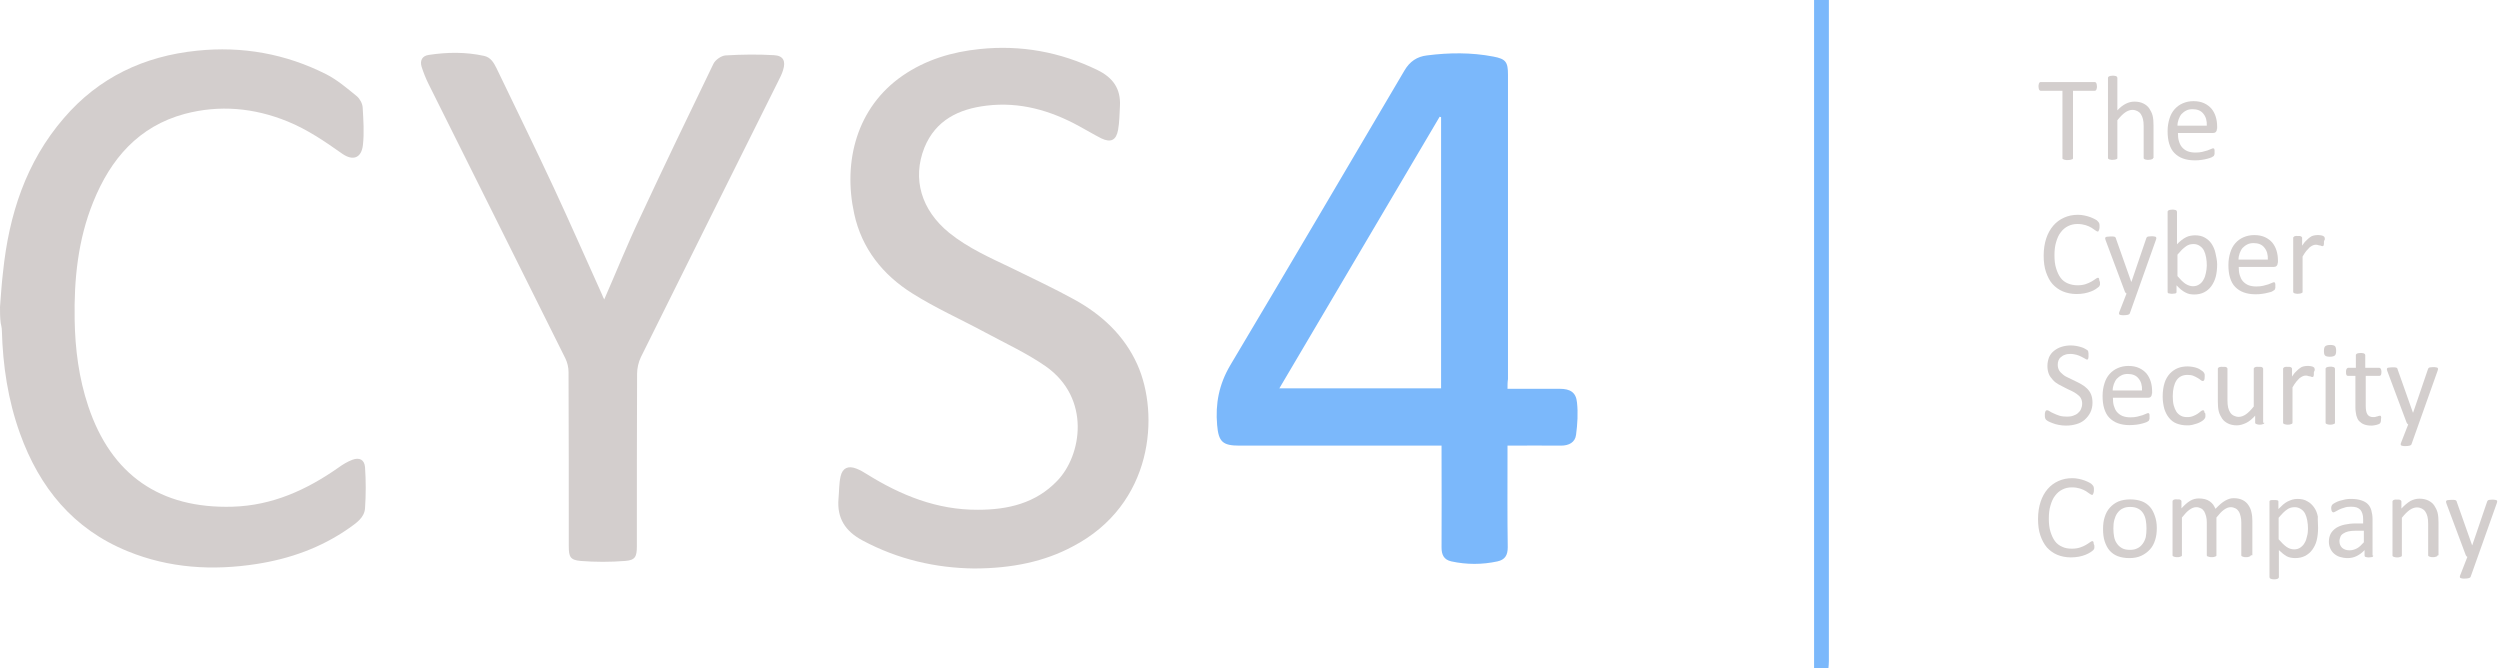 <svg width="187" height="50" viewBox="0 0 187 50" fill="none" xmlns="http://www.w3.org/2000/svg">
<g clip-path="url(#clip0_1_2167)">
<path d="M0 22.963C0.07 22.081 0.123 21.199 0.228 20.335C0.667 16.085 1.931 12.134 4.776 8.836C7.392 5.785 10.781 4.197 14.732 3.792C18.121 3.439 21.369 4.021 24.407 5.556C25.232 5.979 25.952 6.596 26.689 7.196C26.918 7.39 27.111 7.742 27.128 8.042C27.181 8.977 27.251 9.929 27.146 10.847C27.04 11.816 26.408 12.063 25.601 11.499C24.301 10.582 22.984 9.682 21.509 9.083C18.998 8.06 16.417 7.831 13.819 8.518C10.36 9.453 8.27 11.887 6.971 15.115C5.829 17.936 5.531 20.899 5.584 23.915C5.619 26.12 5.9 28.289 6.602 30.388C8.323 35.538 11.993 38.06 17.401 37.901C20.368 37.813 22.932 36.649 25.32 34.974C25.636 34.744 25.987 34.533 26.356 34.392C26.882 34.197 27.251 34.374 27.304 34.938C27.374 35.961 27.374 37.002 27.304 38.025C27.251 38.73 26.654 39.118 26.11 39.506C24.02 40.97 21.685 41.799 19.192 42.187C15.908 42.698 12.66 42.504 9.552 41.234C5.478 39.577 2.95 36.473 1.492 32.416C0.597 29.929 0.211 27.355 0.14 24.727C0.14 24.533 0.088 24.339 0.053 24.162C5.33755e-07 23.757 0 23.351 0 22.963Z" fill="#D3CECD"/>
<path d="M112.762 29.083C114.114 29.083 115.396 29.083 116.677 29.083C117.45 29.083 117.889 29.348 117.959 30.106C118.047 30.9 117.994 31.729 117.889 32.522C117.819 33.087 117.362 33.333 116.765 33.333C115.448 33.316 114.131 33.333 112.762 33.333C112.762 33.58 112.762 33.774 112.762 33.968C112.762 36.296 112.744 38.624 112.779 40.935C112.779 41.535 112.569 41.87 112.007 41.993C110.866 42.24 109.707 42.24 108.565 41.993C108.003 41.87 107.828 41.499 107.828 40.953C107.845 38.642 107.828 36.332 107.828 34.039C107.828 33.827 107.828 33.616 107.828 33.333C107.565 33.333 107.354 33.333 107.143 33.333C102.332 33.333 97.521 33.333 92.71 33.333C91.463 33.333 91.147 33.051 91.042 31.799C90.901 30.194 91.182 28.748 92.025 27.319C96.397 19.983 100.717 12.628 105.054 5.273C105.457 4.586 106.002 4.233 106.739 4.145C108.39 3.933 110.058 3.915 111.708 4.233C112.639 4.409 112.797 4.639 112.797 5.591C112.797 13.175 112.797 20.776 112.797 28.36C112.762 28.572 112.762 28.783 112.762 29.083ZM107.793 29.048C107.793 22.24 107.793 15.503 107.793 8.766C107.758 8.748 107.723 8.748 107.687 8.73C103.702 15.485 99.716 22.24 95.695 29.048C99.769 29.048 103.754 29.048 107.793 29.048Z" fill="#7BB8FB"/>
<path d="M72.851 42.522C70.007 42.487 67.18 41.852 64.511 40.423C63.229 39.736 62.597 38.766 62.72 37.302C62.772 36.737 62.755 36.173 62.878 35.626C63.018 35.009 63.44 34.815 64.037 35.044C64.317 35.15 64.598 35.309 64.844 35.468C67.39 37.055 70.094 38.148 73.15 38.131C75.379 38.131 77.469 37.654 79.084 35.961C80.91 34.074 81.63 29.788 78.206 27.39C76.802 26.42 75.239 25.697 73.729 24.885C71.903 23.898 69.989 23.051 68.233 21.94C66.038 20.564 64.458 18.589 63.896 15.996C63.036 12.081 64.089 8.025 67.513 5.661C69.251 4.462 71.218 3.88 73.29 3.668C76.363 3.351 79.295 3.88 82.087 5.238C83.246 5.803 83.843 6.631 83.772 7.937C83.737 8.536 83.737 9.136 83.632 9.718C83.492 10.494 83.088 10.688 82.385 10.353C81.823 10.071 81.279 9.736 80.717 9.436C78.558 8.254 76.275 7.601 73.799 7.901C71.727 8.148 69.989 8.977 69.146 11.041C68.216 13.386 68.918 15.714 70.99 17.407C72.43 18.572 74.098 19.295 75.748 20.088C77.293 20.847 78.838 21.57 80.349 22.399C82.403 23.527 84.089 25.079 85.072 27.266C86.74 30.988 86.283 37.743 80.226 40.882C78.154 41.993 75.713 42.522 72.851 42.522Z" fill="#D3CECD"/>
<path d="M45.196 22.399C46.109 20.317 46.934 18.254 47.883 16.261C49.673 12.416 51.517 8.589 53.361 4.78C53.501 4.48 53.958 4.162 54.274 4.145C55.468 4.074 56.679 4.057 57.891 4.127C58.593 4.162 58.786 4.568 58.576 5.238C58.488 5.538 58.347 5.803 58.207 6.085C54.783 12.963 51.342 19.841 47.935 26.72C47.76 27.09 47.654 27.549 47.654 27.954C47.637 32.258 47.637 36.561 47.637 40.864C47.637 41.64 47.514 41.905 46.759 41.958C45.653 42.046 44.529 42.046 43.423 41.958C42.65 41.887 42.545 41.64 42.545 40.864C42.545 36.526 42.545 32.187 42.527 27.831C42.527 27.478 42.439 27.108 42.281 26.79C38.892 19.965 35.468 13.139 32.062 6.296C31.851 5.873 31.676 5.432 31.535 4.991C31.395 4.515 31.588 4.18 32.062 4.109C33.449 3.898 34.836 3.88 36.206 4.18C36.698 4.286 36.926 4.674 37.137 5.097C38.576 8.095 40.034 11.058 41.438 14.074C42.667 16.72 43.844 19.4 45.038 22.046C45.073 22.152 45.126 22.258 45.196 22.399Z" fill="#D3CECD"/>
<path d="M135.693 50C135.693 33.351 135.693 16.684 135.693 0C136.08 0 136.413 0 136.8 0C136.8 0.229 136.8 0.423 136.8 0.617C136.8 16.896 136.8 33.175 136.8 49.453C136.8 49.63 136.782 49.806 136.765 50C136.413 50 136.045 50 135.693 50Z" fill="#7BB8FB"/>
<path d="M156.852 6.473C156.852 6.525 156.852 6.578 156.834 6.614C156.834 6.649 156.817 6.684 156.799 6.719C156.781 6.737 156.764 6.772 156.746 6.772C156.729 6.79 156.711 6.79 156.676 6.79H155.061V11.816C155.061 11.834 155.061 11.869 155.043 11.887C155.026 11.905 155.008 11.922 154.973 11.922C154.938 11.94 154.903 11.94 154.85 11.958C154.797 11.958 154.745 11.975 154.657 11.975C154.587 11.975 154.516 11.975 154.481 11.958C154.429 11.958 154.394 11.94 154.358 11.922C154.323 11.905 154.306 11.905 154.288 11.887C154.271 11.869 154.271 11.852 154.271 11.816V6.79H152.655C152.638 6.79 152.603 6.79 152.585 6.772C152.567 6.755 152.55 6.737 152.532 6.719C152.515 6.702 152.515 6.667 152.497 6.614C152.497 6.578 152.48 6.525 152.48 6.473C152.48 6.42 152.48 6.367 152.497 6.314C152.497 6.279 152.515 6.243 152.532 6.208C152.55 6.173 152.567 6.155 152.585 6.155C152.603 6.137 152.62 6.137 152.655 6.137H156.676C156.694 6.137 156.729 6.137 156.746 6.155C156.764 6.173 156.781 6.19 156.799 6.208C156.817 6.226 156.817 6.279 156.834 6.314C156.834 6.367 156.852 6.42 156.852 6.473Z" fill="#D3CECD"/>
<path d="M161.048 11.817C161.048 11.834 161.048 11.87 161.031 11.87C161.013 11.887 160.996 11.905 160.978 11.905C160.96 11.905 160.908 11.922 160.873 11.94C160.82 11.94 160.767 11.958 160.697 11.958C160.627 11.958 160.557 11.958 160.521 11.94C160.469 11.94 160.434 11.922 160.416 11.905C160.399 11.887 160.363 11.887 160.363 11.87C160.346 11.852 160.346 11.834 160.346 11.817V9.453C160.346 9.224 160.328 9.03 160.293 8.907C160.258 8.765 160.205 8.642 160.135 8.536C160.065 8.43 159.977 8.36 159.872 8.307C159.766 8.254 159.643 8.219 159.503 8.219C159.327 8.219 159.134 8.289 158.959 8.413C158.783 8.536 158.59 8.73 158.379 8.995V11.817C158.379 11.834 158.379 11.87 158.362 11.87C158.344 11.887 158.327 11.905 158.309 11.905C158.291 11.905 158.239 11.922 158.204 11.94C158.151 11.94 158.098 11.958 158.028 11.958C157.958 11.958 157.905 11.958 157.852 11.94C157.8 11.94 157.765 11.922 157.747 11.905C157.73 11.887 157.694 11.887 157.694 11.87C157.677 11.852 157.677 11.834 157.677 11.817V5.838C157.677 5.82 157.677 5.785 157.694 5.767C157.712 5.75 157.73 5.732 157.747 5.714C157.782 5.697 157.817 5.697 157.852 5.679C157.905 5.679 157.958 5.661 158.028 5.661C158.098 5.661 158.169 5.661 158.204 5.679C158.256 5.679 158.291 5.697 158.309 5.714C158.344 5.732 158.362 5.75 158.362 5.767C158.362 5.785 158.379 5.802 158.379 5.838V8.254C158.59 8.025 158.801 7.866 159.011 7.76C159.222 7.654 159.433 7.601 159.661 7.601C159.924 7.601 160.153 7.654 160.328 7.743C160.504 7.831 160.662 7.954 160.767 8.113C160.873 8.272 160.96 8.448 161.013 8.642C161.066 8.854 161.083 9.101 161.083 9.383V11.817H161.048Z" fill="#D3CECD"/>
<path d="M165.824 9.63C165.824 9.753 165.789 9.824 165.736 9.877C165.684 9.929 165.614 9.947 165.543 9.947H162.91C162.91 10.176 162.927 10.37 162.98 10.547C163.032 10.723 163.103 10.882 163.208 11.005C163.313 11.129 163.454 11.235 163.612 11.305C163.787 11.376 163.981 11.411 164.226 11.411C164.42 11.411 164.595 11.393 164.736 11.358C164.876 11.323 165.017 11.287 165.122 11.252C165.227 11.217 165.315 11.182 165.385 11.146C165.456 11.111 165.508 11.094 165.543 11.094C165.561 11.094 165.578 11.094 165.596 11.111C165.614 11.129 165.631 11.129 165.631 11.164C165.649 11.182 165.649 11.217 165.649 11.252C165.649 11.287 165.649 11.34 165.649 11.393C165.649 11.429 165.649 11.464 165.649 11.499C165.649 11.534 165.649 11.552 165.631 11.57C165.614 11.587 165.614 11.605 165.614 11.623C165.614 11.64 165.596 11.658 165.578 11.675C165.561 11.693 165.508 11.711 165.438 11.764C165.35 11.799 165.262 11.834 165.122 11.87C164.981 11.905 164.841 11.94 164.683 11.958C164.507 11.993 164.332 11.993 164.139 11.993C163.805 11.993 163.524 11.94 163.278 11.852C163.032 11.764 162.822 11.623 162.646 11.446C162.471 11.27 162.348 11.041 162.26 10.758C162.172 10.476 162.137 10.159 162.137 9.806C162.137 9.453 162.19 9.153 162.277 8.871C162.365 8.589 162.488 8.36 162.664 8.166C162.839 7.972 163.032 7.831 163.278 7.725C163.524 7.619 163.787 7.566 164.068 7.566C164.384 7.566 164.648 7.619 164.876 7.725C165.104 7.831 165.28 7.972 165.42 8.131C165.561 8.307 165.666 8.501 165.736 8.73C165.807 8.959 165.842 9.206 165.842 9.471V9.63H165.824ZM165.069 9.418C165.087 9.03 164.999 8.73 164.806 8.501C164.63 8.272 164.349 8.166 163.998 8.166C163.823 8.166 163.647 8.201 163.524 8.272C163.384 8.342 163.278 8.43 163.173 8.536C163.085 8.642 163.015 8.783 162.962 8.924C162.91 9.083 162.874 9.224 162.874 9.4H165.069V9.418Z" fill="#D3CECD"/>
<path d="M157.08 21.129C157.08 21.181 157.08 21.217 157.08 21.252C157.08 21.287 157.08 21.323 157.063 21.34C157.045 21.358 157.045 21.393 157.027 21.411C157.01 21.428 156.992 21.464 156.957 21.481C156.922 21.499 156.869 21.552 156.764 21.622C156.659 21.693 156.553 21.746 156.413 21.799C156.272 21.852 156.114 21.905 155.921 21.94C155.728 21.975 155.535 21.993 155.324 21.993C154.955 21.993 154.604 21.922 154.306 21.799C154.007 21.675 153.744 21.481 153.533 21.252C153.323 21.023 153.164 20.705 153.042 20.353C152.919 20 152.866 19.577 152.866 19.118C152.866 18.642 152.936 18.201 153.059 17.831C153.182 17.46 153.358 17.143 153.586 16.878C153.814 16.614 154.078 16.42 154.394 16.279C154.71 16.137 155.043 16.067 155.43 16.067C155.588 16.067 155.763 16.084 155.921 16.12C156.079 16.155 156.22 16.19 156.36 16.243C156.501 16.296 156.606 16.349 156.711 16.402C156.817 16.455 156.887 16.508 156.922 16.561C156.957 16.614 156.992 16.631 156.992 16.649C157.01 16.666 157.01 16.702 157.027 16.72C157.027 16.755 157.045 16.79 157.045 16.825C157.045 16.86 157.045 16.913 157.045 16.966C157.045 17.019 157.045 17.072 157.027 17.125C157.027 17.16 157.01 17.196 156.992 17.231C156.975 17.266 156.975 17.284 156.957 17.302C156.94 17.319 156.922 17.319 156.904 17.319C156.869 17.319 156.799 17.284 156.729 17.231C156.659 17.178 156.553 17.108 156.448 17.037C156.325 16.966 156.185 16.896 156.009 16.843C155.833 16.79 155.64 16.755 155.394 16.755C155.131 16.755 154.903 16.808 154.692 16.913C154.481 17.019 154.306 17.16 154.148 17.372C153.99 17.566 153.884 17.813 153.797 18.113C153.709 18.395 153.674 18.73 153.674 19.1C153.674 19.471 153.709 19.788 153.797 20.07C153.884 20.353 153.99 20.582 154.13 20.776C154.271 20.97 154.464 21.111 154.675 21.199C154.885 21.287 155.131 21.34 155.412 21.34C155.64 21.34 155.851 21.305 156.009 21.252C156.167 21.199 156.325 21.129 156.448 21.058C156.571 20.988 156.676 20.917 156.746 20.864C156.817 20.811 156.887 20.776 156.922 20.776C156.94 20.776 156.957 20.776 156.975 20.794C156.992 20.811 157.01 20.811 157.01 20.846C157.01 20.882 157.027 20.899 157.027 20.952C157.027 21.005 157.08 21.058 157.08 21.129Z" fill="#D3CECD"/>
<path d="M159.837 21.958L159.31 23.439C159.292 23.492 159.24 23.527 159.17 23.545C159.099 23.562 158.994 23.58 158.836 23.58C158.766 23.58 158.695 23.58 158.643 23.562C158.59 23.562 158.555 23.545 158.537 23.527C158.52 23.51 158.502 23.492 158.502 23.457C158.502 23.421 158.502 23.386 158.52 23.351L159.064 21.958C159.029 21.94 159.011 21.922 158.994 21.905C158.976 21.887 158.959 21.852 158.941 21.817L157.501 17.972C157.484 17.901 157.466 17.866 157.466 17.831C157.466 17.795 157.484 17.76 157.501 17.742C157.519 17.725 157.572 17.707 157.624 17.707C157.677 17.707 157.747 17.689 157.835 17.689C157.923 17.689 157.993 17.689 158.046 17.689C158.098 17.689 158.134 17.707 158.169 17.707C158.204 17.725 158.221 17.742 158.239 17.76C158.256 17.778 158.274 17.813 158.274 17.848L159.415 21.076H159.433L160.539 17.831C160.557 17.778 160.574 17.742 160.609 17.725C160.627 17.707 160.68 17.689 160.715 17.689C160.767 17.689 160.838 17.672 160.925 17.672C161.013 17.672 161.083 17.672 161.136 17.689C161.189 17.689 161.224 17.707 161.259 17.725C161.277 17.742 161.294 17.778 161.294 17.813C161.294 17.848 161.277 17.901 161.259 17.954L159.837 21.958Z" fill="#D3CECD"/>
<path d="M165.842 19.771C165.842 20.123 165.807 20.441 165.736 20.705C165.666 20.97 165.543 21.217 165.403 21.411C165.262 21.605 165.069 21.764 164.859 21.869C164.648 21.975 164.402 22.028 164.121 22.028C163.998 22.028 163.875 22.011 163.77 21.993C163.665 21.975 163.559 21.922 163.454 21.869C163.349 21.817 163.243 21.746 163.138 21.658C163.032 21.57 162.927 21.464 162.804 21.34V21.834C162.804 21.852 162.804 21.887 162.787 21.905C162.769 21.922 162.752 21.94 162.734 21.94C162.699 21.958 162.681 21.958 162.629 21.958C162.593 21.958 162.541 21.975 162.471 21.975C162.418 21.975 162.365 21.975 162.313 21.958C162.277 21.958 162.242 21.94 162.207 21.94C162.172 21.922 162.155 21.922 162.155 21.905C162.155 21.887 162.137 21.869 162.137 21.834V15.855C162.137 15.838 162.137 15.802 162.155 15.785C162.172 15.767 162.19 15.749 162.207 15.732C162.242 15.714 162.277 15.714 162.313 15.697C162.365 15.697 162.418 15.679 162.488 15.679C162.558 15.679 162.629 15.679 162.664 15.697C162.716 15.697 162.752 15.714 162.769 15.732C162.804 15.749 162.822 15.767 162.822 15.785C162.822 15.802 162.839 15.82 162.839 15.855V18.271C162.962 18.148 163.068 18.042 163.19 17.954C163.296 17.866 163.419 17.795 163.524 17.742C163.629 17.689 163.735 17.654 163.84 17.637C163.945 17.619 164.068 17.601 164.174 17.601C164.472 17.601 164.718 17.654 164.929 17.778C165.139 17.901 165.298 18.042 165.438 18.254C165.561 18.448 165.666 18.677 165.719 18.942C165.772 19.206 165.842 19.471 165.842 19.771ZM165.069 19.859C165.069 19.647 165.052 19.453 165.017 19.259C164.981 19.065 164.929 18.889 164.859 18.748C164.788 18.607 164.683 18.483 164.542 18.395C164.42 18.307 164.262 18.254 164.068 18.254C163.981 18.254 163.875 18.271 163.787 18.289C163.7 18.325 163.594 18.36 163.507 18.43C163.419 18.501 163.313 18.571 163.208 18.677C163.103 18.783 162.997 18.907 162.874 19.048V20.652C163.085 20.899 163.278 21.093 163.454 21.217C163.647 21.34 163.84 21.411 164.033 21.411C164.226 21.411 164.384 21.358 164.507 21.27C164.648 21.182 164.753 21.058 164.823 20.917C164.911 20.776 164.964 20.6 164.999 20.423C165.034 20.247 165.069 20.053 165.069 19.859Z" fill="#D3CECD"/>
<path d="M170.372 19.647C170.372 19.771 170.337 19.841 170.284 19.894C170.232 19.947 170.161 19.965 170.091 19.965H167.457C167.457 20.194 167.475 20.388 167.527 20.564C167.58 20.741 167.65 20.899 167.756 21.023C167.861 21.146 168.002 21.252 168.16 21.323C168.335 21.393 168.528 21.428 168.774 21.428C168.967 21.428 169.143 21.411 169.283 21.376C169.424 21.34 169.564 21.305 169.67 21.27C169.775 21.235 169.863 21.199 169.933 21.164C170.003 21.129 170.056 21.111 170.091 21.111C170.109 21.111 170.126 21.111 170.144 21.129C170.161 21.146 170.179 21.146 170.179 21.182C170.179 21.217 170.196 21.235 170.196 21.27C170.196 21.305 170.196 21.358 170.196 21.411C170.196 21.446 170.196 21.481 170.196 21.517C170.196 21.552 170.196 21.57 170.179 21.587C170.161 21.605 170.161 21.622 170.161 21.64C170.161 21.658 170.144 21.675 170.126 21.693C170.109 21.711 170.056 21.728 169.986 21.781C169.915 21.834 169.81 21.852 169.67 21.887C169.529 21.922 169.389 21.958 169.231 21.975C169.055 22.011 168.879 22.011 168.686 22.011C168.353 22.011 168.072 21.958 167.826 21.869C167.58 21.781 167.369 21.64 167.194 21.464C167.018 21.287 166.895 21.058 166.808 20.776C166.72 20.494 166.685 20.176 166.685 19.824C166.685 19.471 166.737 19.171 166.825 18.889C166.913 18.607 167.036 18.377 167.211 18.183C167.387 17.989 167.58 17.848 167.826 17.742C168.072 17.637 168.335 17.584 168.616 17.584C168.932 17.584 169.196 17.637 169.424 17.742C169.652 17.848 169.828 17.989 169.968 18.148C170.109 18.325 170.214 18.518 170.284 18.748C170.354 18.977 170.39 19.224 170.39 19.488V19.647H170.372ZM169.635 19.436C169.652 19.048 169.564 18.748 169.371 18.518C169.196 18.289 168.915 18.183 168.563 18.183C168.388 18.183 168.212 18.219 168.089 18.289C167.949 18.36 167.844 18.448 167.738 18.554C167.65 18.66 167.58 18.801 167.527 18.942C167.475 19.101 167.44 19.242 167.44 19.418H169.635V19.436Z" fill="#D3CECD"/>
<path d="M173.831 18.078C173.831 18.148 173.831 18.201 173.831 18.236C173.831 18.272 173.813 18.325 173.813 18.342C173.796 18.36 173.796 18.395 173.778 18.395C173.761 18.395 173.743 18.413 173.726 18.413C173.708 18.413 173.673 18.413 173.638 18.395C173.603 18.377 173.568 18.36 173.515 18.36C173.462 18.36 173.427 18.342 173.375 18.325C173.322 18.307 173.269 18.307 173.199 18.307C173.129 18.307 173.058 18.325 172.988 18.36C172.918 18.395 172.848 18.43 172.76 18.501C172.69 18.571 172.602 18.66 172.514 18.765C172.426 18.871 172.339 19.012 172.233 19.189V21.834C172.233 21.852 172.233 21.887 172.216 21.887C172.198 21.887 172.181 21.922 172.163 21.922C172.145 21.922 172.093 21.94 172.058 21.958C172.005 21.958 171.952 21.975 171.882 21.975C171.812 21.975 171.759 21.975 171.706 21.958C171.654 21.958 171.619 21.94 171.601 21.922C171.584 21.905 171.548 21.905 171.548 21.887C171.548 21.869 171.531 21.852 171.531 21.834V17.795C171.531 17.778 171.531 17.76 171.548 17.742C171.566 17.725 171.584 17.707 171.601 17.69C171.619 17.672 171.654 17.672 171.706 17.654C171.759 17.637 171.794 17.654 171.865 17.654C171.935 17.654 171.987 17.654 172.023 17.654C172.058 17.654 172.093 17.672 172.128 17.69C172.163 17.707 172.163 17.725 172.181 17.742C172.198 17.76 172.198 17.778 172.198 17.795V18.377C172.303 18.219 172.409 18.078 172.514 17.989C172.602 17.884 172.707 17.813 172.795 17.742C172.883 17.672 172.971 17.637 173.058 17.619C173.146 17.601 173.234 17.584 173.322 17.584C173.357 17.584 173.41 17.584 173.445 17.584C173.48 17.584 173.55 17.601 173.603 17.601C173.655 17.619 173.708 17.619 173.743 17.637C173.778 17.654 173.813 17.672 173.831 17.69C173.849 17.707 173.866 17.725 173.866 17.725C173.866 17.725 173.884 17.76 173.884 17.778C173.884 17.795 173.884 17.831 173.901 17.866C173.919 17.901 173.831 18.007 173.831 18.078Z" fill="#D3CECD"/>
<path d="M156.518 30.123C156.518 30.388 156.465 30.635 156.36 30.846C156.255 31.058 156.114 31.235 155.939 31.393C155.763 31.552 155.552 31.658 155.307 31.728C155.061 31.799 154.815 31.834 154.534 31.834C154.341 31.834 154.165 31.817 153.99 31.781C153.814 31.746 153.674 31.711 153.551 31.658C153.428 31.605 153.305 31.57 153.217 31.517C153.129 31.464 153.077 31.428 153.042 31.393C153.006 31.358 152.989 31.305 152.971 31.252C152.954 31.199 152.954 31.129 152.954 31.023C152.954 30.952 152.954 30.899 152.971 30.864C152.971 30.829 152.989 30.794 153.006 30.758C153.024 30.723 153.042 30.705 153.059 30.705C153.077 30.688 153.094 30.688 153.129 30.688C153.164 30.688 153.235 30.705 153.305 30.758C153.375 30.811 153.48 30.864 153.603 30.917C153.726 30.97 153.867 31.041 154.042 31.093C154.218 31.146 154.411 31.164 154.622 31.164C154.78 31.164 154.938 31.146 155.078 31.093C155.219 31.041 155.342 30.988 155.43 30.899C155.535 30.811 155.605 30.723 155.658 30.6C155.71 30.476 155.746 30.353 155.746 30.194C155.746 30.035 155.71 29.894 155.64 29.771C155.57 29.647 155.465 29.559 155.342 29.471C155.219 29.383 155.078 29.294 154.92 29.224C154.762 29.153 154.604 29.083 154.446 28.995C154.288 28.906 154.13 28.836 153.972 28.748C153.814 28.66 153.674 28.554 153.551 28.413C153.428 28.271 153.322 28.148 153.252 27.972C153.182 27.795 153.147 27.601 153.147 27.372C153.147 27.125 153.2 26.913 153.27 26.72C153.358 26.526 153.481 26.367 153.639 26.243C153.797 26.12 153.972 26.014 154.2 25.944C154.429 25.873 154.657 25.838 154.903 25.838C155.026 25.838 155.166 25.855 155.289 25.873C155.412 25.891 155.535 25.926 155.658 25.961C155.781 25.996 155.868 26.032 155.956 26.085C156.044 26.137 156.097 26.173 156.132 26.19C156.167 26.226 156.185 26.243 156.185 26.261C156.202 26.279 156.202 26.296 156.202 26.331C156.202 26.349 156.22 26.384 156.22 26.42C156.22 26.455 156.22 26.508 156.22 26.561C156.22 26.614 156.22 26.667 156.22 26.702C156.22 26.737 156.202 26.772 156.202 26.808C156.185 26.843 156.185 26.861 156.167 26.878C156.149 26.896 156.132 26.896 156.114 26.896C156.079 26.896 156.027 26.878 155.956 26.825C155.886 26.79 155.798 26.737 155.693 26.684C155.588 26.631 155.465 26.578 155.342 26.543C155.201 26.508 155.043 26.473 154.868 26.473C154.71 26.473 154.569 26.49 154.446 26.543C154.323 26.578 154.236 26.649 154.148 26.72C154.06 26.79 154.007 26.878 153.972 26.966C153.937 27.055 153.919 27.178 153.919 27.284C153.919 27.443 153.955 27.584 154.025 27.707C154.095 27.831 154.2 27.919 154.323 28.025C154.446 28.13 154.587 28.201 154.745 28.271C154.903 28.342 155.061 28.43 155.219 28.501C155.377 28.571 155.535 28.66 155.693 28.748C155.851 28.836 155.991 28.942 156.114 29.065C156.237 29.189 156.343 29.33 156.413 29.506C156.483 29.682 156.518 29.894 156.518 30.123Z" fill="#D3CECD"/>
<path d="M160.96 29.436C160.96 29.559 160.925 29.63 160.873 29.683C160.82 29.735 160.75 29.753 160.68 29.753H158.046C158.046 29.982 158.063 30.176 158.116 30.353C158.169 30.529 158.239 30.688 158.344 30.811C158.45 30.935 158.59 31.041 158.748 31.111C158.924 31.182 159.117 31.217 159.363 31.217C159.556 31.217 159.731 31.199 159.872 31.164C160.012 31.129 160.153 31.093 160.258 31.058C160.364 31.023 160.451 30.988 160.522 30.952C160.592 30.917 160.644 30.899 160.68 30.899C160.697 30.899 160.715 30.899 160.732 30.917C160.75 30.935 160.767 30.935 160.767 30.97C160.785 30.988 160.785 31.023 160.785 31.058C160.785 31.093 160.785 31.146 160.785 31.199C160.785 31.235 160.785 31.27 160.785 31.305C160.785 31.34 160.785 31.358 160.767 31.376C160.75 31.393 160.75 31.411 160.75 31.428C160.75 31.446 160.732 31.464 160.715 31.481C160.697 31.499 160.644 31.517 160.574 31.57C160.486 31.605 160.399 31.64 160.258 31.675C160.118 31.711 159.977 31.746 159.819 31.764C159.661 31.781 159.468 31.799 159.275 31.799C158.941 31.799 158.66 31.746 158.415 31.658C158.169 31.57 157.958 31.428 157.782 31.252C157.607 31.076 157.484 30.846 157.396 30.564C157.308 30.282 157.273 29.965 157.273 29.612C157.273 29.259 157.326 28.959 157.414 28.677C157.501 28.395 157.624 28.166 157.8 27.972C157.976 27.778 158.169 27.637 158.415 27.531C158.66 27.425 158.924 27.372 159.205 27.372C159.521 27.372 159.784 27.425 160.012 27.531C160.241 27.637 160.416 27.778 160.557 27.936C160.697 28.113 160.802 28.307 160.873 28.536C160.943 28.765 160.978 29.012 160.978 29.277V29.436H160.96ZM160.223 29.224C160.241 28.836 160.153 28.536 159.96 28.307C159.784 28.078 159.503 27.972 159.152 27.972C158.976 27.972 158.801 28.007 158.678 28.078C158.537 28.148 158.432 28.236 158.327 28.342C158.239 28.448 158.169 28.589 158.116 28.73C158.063 28.889 158.028 29.03 158.028 29.206H160.223V29.224Z" fill="#D3CECD"/>
<path d="M164.964 31.023C164.964 31.076 164.964 31.111 164.964 31.146C164.964 31.182 164.964 31.217 164.946 31.235C164.946 31.252 164.929 31.288 164.911 31.305C164.894 31.323 164.876 31.358 164.841 31.393C164.806 31.429 164.736 31.482 164.648 31.535C164.56 31.587 164.455 31.64 164.349 31.675C164.244 31.711 164.121 31.746 163.981 31.781C163.84 31.817 163.717 31.817 163.577 31.817C163.296 31.817 163.032 31.764 162.804 31.675C162.576 31.587 162.4 31.446 162.242 31.252C162.084 31.058 161.979 30.847 161.891 30.582C161.821 30.317 161.768 30 161.768 29.665C161.768 29.259 161.821 28.924 161.909 28.642C161.996 28.36 162.137 28.131 162.313 27.937C162.488 27.76 162.681 27.619 162.91 27.531C163.138 27.443 163.384 27.407 163.647 27.407C163.77 27.407 163.893 27.425 164.016 27.443C164.139 27.46 164.244 27.496 164.349 27.531C164.455 27.566 164.542 27.619 164.613 27.672C164.683 27.725 164.753 27.76 164.788 27.796C164.823 27.831 164.841 27.866 164.859 27.884C164.876 27.901 164.876 27.937 164.894 27.954C164.911 27.989 164.911 28.007 164.911 28.042C164.911 28.078 164.911 28.131 164.911 28.183C164.911 28.307 164.894 28.378 164.876 28.43C164.841 28.483 164.823 28.501 164.771 28.501C164.718 28.501 164.683 28.483 164.613 28.43C164.542 28.378 164.49 28.325 164.384 28.272C164.297 28.219 164.191 28.166 164.068 28.113C163.945 28.06 163.787 28.042 163.612 28.042C163.261 28.042 162.98 28.183 162.804 28.448C162.629 28.713 162.523 29.118 162.523 29.63C162.523 29.894 162.541 30.123 162.593 30.317C162.646 30.512 162.716 30.67 162.804 30.811C162.892 30.935 163.015 31.041 163.155 31.111C163.296 31.182 163.454 31.199 163.629 31.199C163.805 31.199 163.945 31.164 164.068 31.111C164.191 31.058 164.314 31.005 164.402 30.935C164.49 30.864 164.578 30.811 164.63 30.758C164.7 30.706 164.736 30.688 164.788 30.688C164.806 30.688 164.823 30.688 164.841 30.706C164.859 30.723 164.876 30.741 164.876 30.758C164.894 30.794 164.894 30.829 164.894 30.864C164.964 30.899 164.964 30.952 164.964 31.023Z" fill="#D3CECD"/>
<path d="M169.371 31.622C169.371 31.64 169.371 31.675 169.354 31.675C169.336 31.693 169.318 31.711 169.301 31.711C169.283 31.711 169.231 31.728 169.196 31.746C169.16 31.764 169.108 31.764 169.038 31.764C168.967 31.764 168.915 31.764 168.862 31.746C168.809 31.728 168.792 31.728 168.757 31.711C168.721 31.693 168.721 31.693 168.704 31.675C168.686 31.658 168.686 31.64 168.686 31.622V31.093C168.458 31.34 168.23 31.534 168.002 31.64C167.773 31.746 167.545 31.817 167.317 31.817C167.053 31.817 166.825 31.764 166.65 31.675C166.474 31.587 166.316 31.464 166.211 31.305C166.105 31.146 166.017 30.97 165.965 30.776C165.912 30.564 165.895 30.317 165.895 30.035V27.584C165.895 27.566 165.895 27.549 165.912 27.531C165.93 27.513 165.947 27.496 165.965 27.478C165.982 27.46 166.035 27.46 166.088 27.443C166.14 27.425 166.193 27.443 166.263 27.443C166.333 27.443 166.386 27.443 166.439 27.443C166.492 27.443 166.527 27.46 166.544 27.478C166.562 27.496 166.597 27.513 166.597 27.531C166.614 27.549 166.614 27.566 166.614 27.584V29.929C166.614 30.159 166.632 30.353 166.667 30.494C166.702 30.635 166.755 30.758 166.825 30.864C166.895 30.97 166.983 31.041 167.089 31.093C167.194 31.146 167.317 31.182 167.457 31.182C167.633 31.182 167.826 31.111 168.002 30.988C168.177 30.864 168.37 30.67 168.581 30.406V27.584C168.581 27.566 168.581 27.549 168.599 27.531C168.616 27.513 168.634 27.496 168.651 27.478C168.669 27.46 168.721 27.46 168.757 27.443C168.792 27.425 168.862 27.443 168.932 27.443C169.002 27.443 169.055 27.443 169.108 27.443C169.16 27.443 169.196 27.46 169.213 27.478C169.231 27.496 169.266 27.513 169.266 27.531C169.283 27.549 169.283 27.566 169.283 27.584V31.622H169.371Z" fill="#D3CECD"/>
<path d="M173.076 27.866C173.076 27.936 173.076 27.989 173.076 28.025C173.076 28.06 173.058 28.113 173.058 28.13C173.041 28.148 173.041 28.183 173.023 28.183C173.006 28.183 172.988 28.201 172.971 28.201C172.953 28.201 172.918 28.201 172.883 28.183C172.848 28.166 172.813 28.148 172.76 28.148C172.707 28.148 172.672 28.13 172.619 28.113C172.567 28.095 172.514 28.095 172.444 28.095C172.374 28.095 172.303 28.113 172.233 28.148C172.163 28.183 172.093 28.219 172.005 28.289C171.935 28.36 171.847 28.448 171.759 28.554C171.671 28.66 171.583 28.801 171.478 28.977V31.622C171.478 31.64 171.478 31.675 171.461 31.675C171.443 31.693 171.425 31.711 171.408 31.711C171.39 31.711 171.338 31.728 171.303 31.746C171.267 31.764 171.197 31.764 171.127 31.764C171.057 31.764 171.004 31.764 170.951 31.746C170.899 31.728 170.864 31.728 170.846 31.711C170.828 31.693 170.793 31.693 170.793 31.675C170.776 31.658 170.776 31.64 170.776 31.622V27.584C170.776 27.566 170.776 27.548 170.793 27.531C170.811 27.513 170.828 27.495 170.846 27.478C170.864 27.46 170.899 27.46 170.951 27.443C171.004 27.425 171.039 27.443 171.109 27.443C171.18 27.443 171.232 27.443 171.267 27.443C171.303 27.443 171.338 27.46 171.373 27.478C171.408 27.495 171.408 27.513 171.425 27.531C171.443 27.548 171.443 27.566 171.443 27.584V28.166C171.548 28.007 171.654 27.866 171.759 27.778C171.847 27.672 171.952 27.601 172.04 27.531C172.128 27.46 172.216 27.425 172.303 27.407C172.391 27.39 172.479 27.372 172.567 27.372C172.602 27.372 172.655 27.372 172.69 27.372C172.725 27.372 172.795 27.39 172.848 27.39C172.9 27.407 172.953 27.407 172.988 27.425C173.023 27.443 173.058 27.46 173.076 27.478C173.094 27.495 173.111 27.513 173.111 27.513C173.111 27.513 173.129 27.548 173.129 27.566C173.129 27.584 173.129 27.619 173.146 27.654C173.164 27.689 173.076 27.795 173.076 27.866Z" fill="#D3CECD"/>
<path d="M174.744 26.243C174.744 26.42 174.709 26.543 174.639 26.596C174.569 26.649 174.446 26.684 174.27 26.684C174.094 26.684 173.972 26.649 173.919 26.596C173.849 26.543 173.831 26.42 173.831 26.243C173.831 26.067 173.866 25.944 173.936 25.891C174.007 25.838 174.13 25.802 174.305 25.802C174.481 25.802 174.604 25.838 174.656 25.891C174.709 25.944 174.744 26.067 174.744 26.243ZM174.656 31.623C174.656 31.64 174.656 31.675 174.639 31.675C174.621 31.693 174.604 31.711 174.586 31.711C174.569 31.711 174.516 31.728 174.481 31.746C174.446 31.764 174.375 31.764 174.305 31.764C174.235 31.764 174.182 31.764 174.13 31.746C174.077 31.728 174.042 31.728 174.024 31.711C174.007 31.693 173.972 31.693 173.972 31.675C173.954 31.658 173.954 31.64 173.954 31.623V27.584C173.954 27.566 173.954 27.549 173.972 27.531C173.989 27.513 174.007 27.496 174.024 27.478C174.059 27.46 174.094 27.46 174.13 27.443C174.182 27.443 174.235 27.425 174.305 27.425C174.375 27.425 174.446 27.425 174.481 27.443C174.533 27.443 174.569 27.46 174.586 27.478C174.621 27.496 174.639 27.513 174.639 27.531C174.639 27.549 174.656 27.566 174.656 27.584V31.623Z" fill="#D3CECD"/>
<path d="M178.098 31.34C178.098 31.429 178.098 31.499 178.08 31.552C178.063 31.605 178.045 31.64 178.028 31.658C178.01 31.675 177.975 31.711 177.922 31.728C177.87 31.746 177.817 31.764 177.764 31.781C177.712 31.799 177.641 31.799 177.571 31.817C177.501 31.834 177.431 31.834 177.36 31.834C177.15 31.834 176.974 31.799 176.834 31.746C176.693 31.693 176.57 31.605 176.465 31.499C176.36 31.393 176.307 31.252 176.254 31.076C176.219 30.899 176.184 30.706 176.184 30.476V28.113H175.622C175.569 28.113 175.534 28.095 175.517 28.042C175.482 27.989 175.482 27.919 175.482 27.813C175.482 27.76 175.482 27.707 175.499 27.672C175.499 27.637 175.517 27.601 175.534 27.584C175.552 27.566 175.569 27.549 175.587 27.531C175.604 27.513 175.622 27.513 175.657 27.513H176.219V26.561C176.219 26.543 176.219 26.526 176.237 26.508C176.254 26.49 176.272 26.473 176.289 26.455C176.307 26.437 176.359 26.437 176.395 26.42C176.447 26.42 176.5 26.402 176.57 26.402C176.64 26.402 176.711 26.402 176.746 26.42C176.798 26.42 176.834 26.437 176.851 26.455C176.869 26.473 176.904 26.49 176.904 26.508C176.904 26.526 176.921 26.543 176.921 26.561V27.513H177.957C177.975 27.513 178.01 27.513 178.028 27.531C178.045 27.549 178.063 27.566 178.08 27.584C178.098 27.601 178.098 27.637 178.115 27.672C178.115 27.707 178.133 27.76 178.133 27.813C178.133 27.919 178.115 27.989 178.098 28.042C178.063 28.095 178.028 28.113 177.992 28.113H176.957V30.353C176.957 30.635 176.992 30.846 177.079 30.988C177.167 31.129 177.308 31.199 177.518 31.199C177.589 31.199 177.641 31.199 177.694 31.182C177.747 31.164 177.799 31.146 177.834 31.146C177.87 31.129 177.905 31.111 177.94 31.111C177.975 31.111 177.992 31.093 178.028 31.093C178.045 31.093 178.063 31.093 178.063 31.111C178.08 31.111 178.08 31.129 178.098 31.146C178.098 31.164 178.115 31.199 178.115 31.235C178.115 31.27 178.098 31.288 178.098 31.34Z" fill="#D3CECD"/>
<path d="M180.907 31.746L180.38 33.228C180.363 33.281 180.31 33.316 180.24 33.334C180.17 33.351 180.064 33.369 179.906 33.369C179.836 33.369 179.766 33.369 179.713 33.351C179.66 33.334 179.625 33.334 179.608 33.316C179.59 33.298 179.573 33.281 179.573 33.245C179.573 33.21 179.573 33.175 179.59 33.139L180.135 31.746C180.099 31.729 180.082 31.711 180.064 31.693C180.047 31.676 180.029 31.64 180.012 31.605L178.572 27.76C178.554 27.69 178.537 27.654 178.537 27.619C178.537 27.584 178.554 27.549 178.572 27.531C178.589 27.513 178.642 27.496 178.695 27.496C178.747 27.496 178.818 27.478 178.905 27.478C178.993 27.478 179.063 27.478 179.116 27.478C179.169 27.478 179.204 27.496 179.239 27.496C179.274 27.513 179.292 27.531 179.309 27.549C179.327 27.566 179.344 27.602 179.344 27.637L180.486 30.864H180.503L181.61 27.619C181.627 27.566 181.645 27.531 181.68 27.513C181.697 27.496 181.75 27.478 181.785 27.478C181.838 27.478 181.908 27.46 181.996 27.46C182.084 27.46 182.154 27.46 182.206 27.478C182.259 27.478 182.294 27.496 182.329 27.513C182.347 27.531 182.365 27.566 182.365 27.602C182.365 27.637 182.347 27.69 182.329 27.743L180.907 31.746Z" fill="#D3CECD"/>
<path d="M156.659 40.829C156.659 40.882 156.659 40.917 156.659 40.952C156.659 40.988 156.659 41.023 156.641 41.041C156.624 41.058 156.624 41.093 156.606 41.111C156.588 41.129 156.571 41.164 156.536 41.182C156.501 41.217 156.448 41.252 156.343 41.323C156.255 41.376 156.132 41.446 155.991 41.499C155.851 41.552 155.693 41.605 155.5 41.64C155.307 41.675 155.113 41.693 154.903 41.693C154.534 41.693 154.183 41.623 153.884 41.499C153.586 41.376 153.323 41.182 153.112 40.952C152.901 40.705 152.743 40.406 152.62 40.053C152.497 39.7 152.445 39.277 152.445 38.818C152.445 38.342 152.515 37.901 152.638 37.531C152.761 37.16 152.936 36.843 153.164 36.578C153.393 36.314 153.656 36.12 153.972 35.979C154.288 35.838 154.622 35.767 155.008 35.767C155.166 35.767 155.342 35.785 155.5 35.82C155.658 35.855 155.798 35.891 155.939 35.944C156.079 35.996 156.185 36.049 156.29 36.102C156.395 36.155 156.466 36.208 156.501 36.261C156.536 36.314 156.571 36.331 156.571 36.349C156.588 36.367 156.588 36.402 156.606 36.42C156.606 36.455 156.624 36.49 156.624 36.526C156.624 36.561 156.624 36.614 156.624 36.667C156.624 36.719 156.624 36.772 156.606 36.825C156.606 36.861 156.588 36.896 156.571 36.931C156.553 36.966 156.553 36.984 156.536 37.002C156.518 37.019 156.501 37.019 156.483 37.019C156.448 37.019 156.378 36.984 156.307 36.931C156.237 36.878 156.132 36.808 156.027 36.737C155.904 36.667 155.763 36.596 155.588 36.543C155.412 36.49 155.219 36.455 154.973 36.455C154.71 36.455 154.481 36.508 154.271 36.614C154.06 36.719 153.884 36.861 153.726 37.072C153.568 37.266 153.463 37.513 153.375 37.813C153.287 38.095 153.252 38.43 153.252 38.801C153.252 39.171 153.287 39.488 153.375 39.771C153.463 40.053 153.568 40.282 153.709 40.476C153.849 40.67 154.042 40.811 154.253 40.899C154.464 41.005 154.71 41.041 154.991 41.041C155.219 41.041 155.43 41.005 155.588 40.952C155.763 40.899 155.904 40.829 156.027 40.758C156.149 40.688 156.255 40.617 156.325 40.564C156.395 40.511 156.466 40.476 156.501 40.476C156.518 40.476 156.536 40.476 156.553 40.494C156.571 40.511 156.588 40.511 156.588 40.547C156.606 40.564 156.606 40.599 156.606 40.653C156.606 40.705 156.659 40.758 156.659 40.829Z" fill="#D3CECD"/>
<path d="M161.329 39.489C161.329 39.824 161.294 40.123 161.206 40.388C161.119 40.67 160.996 40.9 160.82 41.093C160.644 41.288 160.434 41.446 160.17 41.57C159.907 41.693 159.609 41.746 159.275 41.746C158.941 41.746 158.66 41.693 158.415 41.605C158.169 41.517 157.958 41.358 157.8 41.182C157.642 41.005 157.519 40.758 157.431 40.494C157.343 40.229 157.308 39.912 157.308 39.577C157.308 39.242 157.343 38.942 157.431 38.677C157.519 38.395 157.642 38.166 157.818 37.972C157.993 37.778 158.204 37.619 158.45 37.513C158.713 37.407 159.012 37.355 159.345 37.355C159.679 37.355 159.96 37.407 160.206 37.496C160.451 37.584 160.662 37.742 160.82 37.919C160.978 38.095 161.101 38.342 161.189 38.607C161.277 38.871 161.329 39.136 161.329 39.489ZM160.557 39.524C160.557 39.312 160.539 39.1 160.504 38.907C160.469 38.712 160.399 38.536 160.311 38.395C160.223 38.254 160.1 38.13 159.925 38.042C159.749 37.954 159.573 37.919 159.328 37.919C159.117 37.919 158.924 37.954 158.766 38.042C158.608 38.113 158.485 38.236 158.379 38.377C158.274 38.519 158.204 38.695 158.151 38.889C158.098 39.083 158.081 39.294 158.081 39.524C158.081 39.753 158.098 39.947 158.134 40.141C158.169 40.335 158.239 40.511 158.344 40.653C158.432 40.794 158.573 40.917 158.731 41.005C158.889 41.093 159.082 41.129 159.328 41.129C159.538 41.129 159.731 41.093 159.889 41.005C160.047 40.935 160.17 40.811 160.276 40.67C160.381 40.529 160.451 40.37 160.504 40.176C160.539 39.982 160.557 39.771 160.557 39.524Z" fill="#D3CECD"/>
<path d="M168.353 41.534C168.353 41.552 168.353 41.587 168.335 41.587C168.318 41.605 168.3 41.622 168.283 41.622C168.265 41.622 168.212 41.64 168.177 41.658C168.142 41.675 168.072 41.675 168.002 41.675C167.931 41.675 167.861 41.675 167.826 41.658C167.791 41.64 167.738 41.64 167.721 41.622C167.703 41.605 167.668 41.605 167.668 41.587C167.65 41.569 167.65 41.552 167.65 41.534V39.083C167.65 38.906 167.633 38.765 167.598 38.624C167.563 38.483 167.528 38.36 167.457 38.254C167.387 38.148 167.317 38.077 167.211 38.025C167.106 37.972 166.983 37.936 166.86 37.936C166.685 37.936 166.527 38.007 166.351 38.13C166.176 38.254 166 38.448 165.789 38.712V41.534C165.789 41.552 165.789 41.587 165.772 41.587C165.754 41.605 165.737 41.622 165.719 41.622C165.701 41.622 165.649 41.64 165.614 41.658C165.578 41.675 165.508 41.675 165.438 41.675C165.368 41.675 165.315 41.675 165.262 41.658C165.21 41.64 165.175 41.64 165.14 41.622C165.104 41.605 165.087 41.605 165.087 41.587C165.069 41.569 165.069 41.552 165.069 41.534V39.083C165.069 38.906 165.052 38.765 165.017 38.624C164.982 38.483 164.929 38.36 164.876 38.254C164.806 38.148 164.736 38.077 164.63 38.025C164.525 37.972 164.42 37.936 164.279 37.936C164.104 37.936 163.946 38.007 163.77 38.13C163.594 38.254 163.419 38.448 163.208 38.712V41.534C163.208 41.552 163.208 41.587 163.191 41.587C163.173 41.605 163.155 41.622 163.138 41.622C163.12 41.622 163.068 41.64 163.032 41.658C162.997 41.675 162.927 41.675 162.857 41.675C162.787 41.675 162.734 41.675 162.681 41.658C162.629 41.64 162.594 41.64 162.576 41.622C162.558 41.605 162.523 41.605 162.523 41.587C162.506 41.569 162.506 41.552 162.506 41.534V37.495C162.506 37.478 162.506 37.46 162.523 37.443C162.541 37.425 162.558 37.407 162.576 37.39C162.594 37.372 162.629 37.372 162.681 37.354C162.734 37.337 162.769 37.354 162.839 37.354C162.91 37.354 162.962 37.354 162.997 37.354C163.033 37.354 163.068 37.372 163.103 37.39C163.138 37.407 163.138 37.425 163.155 37.443C163.173 37.46 163.173 37.478 163.173 37.495V38.025C163.401 37.778 163.612 37.584 163.823 37.46C164.033 37.337 164.244 37.284 164.472 37.284C164.63 37.284 164.788 37.301 164.929 37.337C165.069 37.372 165.175 37.425 165.28 37.495C165.385 37.566 165.473 37.654 165.543 37.742C165.614 37.848 165.666 37.954 165.719 38.06C165.859 37.919 165.982 37.795 166.105 37.689C166.228 37.584 166.334 37.513 166.456 37.443C166.579 37.372 166.685 37.337 166.79 37.301C166.895 37.266 167.001 37.266 167.106 37.266C167.369 37.266 167.58 37.319 167.756 37.407C167.931 37.495 168.072 37.619 168.177 37.778C168.283 37.936 168.37 38.113 168.405 38.307C168.458 38.518 168.476 38.73 168.476 38.959V41.534H168.353Z" fill="#D3CECD"/>
<path d="M173.392 39.471C173.392 39.824 173.357 40.141 173.287 40.423C173.217 40.705 173.094 40.935 172.953 41.129C172.813 41.323 172.62 41.481 172.409 41.587C172.198 41.693 171.952 41.746 171.671 41.746C171.548 41.746 171.443 41.728 171.338 41.711C171.232 41.693 171.145 41.658 171.039 41.605C170.951 41.552 170.846 41.481 170.758 41.411C170.67 41.34 170.565 41.234 170.46 41.146V43.157C170.46 43.175 170.46 43.21 170.442 43.227C170.425 43.245 170.407 43.263 170.39 43.28C170.372 43.298 170.319 43.298 170.284 43.316C170.249 43.333 170.179 43.333 170.109 43.333C170.038 43.333 169.986 43.333 169.933 43.316C169.88 43.298 169.845 43.298 169.828 43.28C169.81 43.263 169.775 43.245 169.775 43.227C169.775 43.21 169.757 43.192 169.757 43.157V37.531C169.757 37.495 169.757 37.478 169.775 37.46C169.793 37.443 169.81 37.425 169.828 37.425C169.863 37.407 169.88 37.407 169.933 37.407C169.986 37.407 170.021 37.407 170.091 37.407C170.161 37.407 170.196 37.407 170.249 37.407C170.302 37.407 170.319 37.425 170.354 37.425C170.39 37.443 170.407 37.443 170.407 37.46C170.425 37.478 170.425 37.495 170.425 37.531V38.078C170.548 37.954 170.67 37.848 170.776 37.742C170.881 37.654 171.004 37.566 171.109 37.513C171.232 37.46 171.338 37.407 171.461 37.372C171.584 37.337 171.706 37.319 171.847 37.319C172.145 37.319 172.391 37.372 172.584 37.495C172.795 37.601 172.953 37.76 173.094 37.954C173.234 38.148 173.322 38.377 173.375 38.642C173.357 38.889 173.392 39.171 173.392 39.471ZM172.637 39.541C172.637 39.33 172.62 39.136 172.584 38.942C172.549 38.748 172.497 38.571 172.426 38.43C172.356 38.289 172.251 38.166 172.11 38.078C171.97 37.989 171.829 37.936 171.636 37.936C171.548 37.936 171.443 37.954 171.355 37.972C171.267 38.007 171.162 38.042 171.074 38.113C170.987 38.166 170.881 38.254 170.776 38.36C170.67 38.465 170.565 38.589 170.442 38.73V40.335C170.653 40.582 170.846 40.776 171.022 40.899C171.197 41.023 171.39 41.093 171.601 41.093C171.794 41.093 171.952 41.04 172.075 40.952C172.198 40.864 172.321 40.741 172.391 40.599C172.479 40.458 172.532 40.282 172.567 40.106C172.62 39.929 172.637 39.735 172.637 39.541Z" fill="#D3CECD"/>
<path d="M177.518 41.552C177.518 41.587 177.501 41.622 177.483 41.64C177.466 41.658 177.431 41.675 177.378 41.675C177.325 41.675 177.272 41.693 177.202 41.693C177.132 41.693 177.062 41.693 177.009 41.675C176.956 41.658 176.921 41.658 176.904 41.64C176.886 41.622 176.869 41.587 176.869 41.552V41.146C176.693 41.34 176.5 41.481 176.289 41.587C176.078 41.693 175.85 41.746 175.604 41.746C175.394 41.746 175.201 41.711 175.025 41.658C174.849 41.605 174.709 41.517 174.586 41.411C174.463 41.305 174.375 41.181 174.305 41.023C174.235 40.864 174.2 40.705 174.2 40.511C174.2 40.282 174.252 40.088 174.34 39.912C174.428 39.753 174.568 39.612 174.744 39.488C174.92 39.383 175.13 39.294 175.376 39.242C175.622 39.189 175.903 39.153 176.219 39.153H176.763V38.836C176.763 38.677 176.746 38.536 176.711 38.43C176.675 38.307 176.623 38.219 176.553 38.13C176.482 38.06 176.377 37.989 176.272 37.954C176.166 37.919 176.008 37.901 175.85 37.901C175.675 37.901 175.499 37.919 175.359 37.972C175.218 38.007 175.095 38.06 174.972 38.113C174.867 38.166 174.779 38.219 174.709 38.254C174.639 38.289 174.586 38.324 174.551 38.324C174.533 38.324 174.498 38.324 174.481 38.307C174.463 38.289 174.446 38.272 174.428 38.254C174.41 38.236 174.41 38.201 174.393 38.166C174.393 38.13 174.375 38.095 174.375 38.042C174.375 37.972 174.375 37.901 174.393 37.866C174.41 37.831 174.428 37.778 174.463 37.742C174.498 37.707 174.568 37.654 174.674 37.601C174.779 37.548 174.884 37.495 175.007 37.46C175.13 37.425 175.271 37.39 175.429 37.354C175.587 37.319 175.727 37.319 175.885 37.319C176.166 37.319 176.412 37.354 176.623 37.425C176.834 37.495 176.992 37.584 177.114 37.707C177.237 37.831 177.325 37.989 177.378 38.183C177.431 38.377 177.466 38.589 177.466 38.836V41.552H177.518ZM176.798 39.7H176.166C175.956 39.7 175.798 39.718 175.64 39.753C175.499 39.788 175.376 39.841 175.271 39.912C175.165 39.982 175.095 40.053 175.06 40.159C175.025 40.264 174.99 40.353 174.99 40.476C174.99 40.688 175.06 40.846 175.183 40.97C175.323 41.093 175.499 41.164 175.745 41.164C175.938 41.164 176.114 41.111 176.289 41.023C176.465 40.935 176.623 40.776 176.816 40.564V39.7H176.798Z" fill="#D3CECD"/>
<path d="M182.329 41.534C182.329 41.552 182.329 41.587 182.312 41.587C182.294 41.605 182.277 41.623 182.259 41.623C182.242 41.623 182.189 41.64 182.154 41.658C182.119 41.675 182.048 41.675 181.978 41.675C181.908 41.675 181.838 41.675 181.803 41.658C181.768 41.64 181.715 41.64 181.697 41.623C181.68 41.605 181.645 41.605 181.645 41.587C181.627 41.57 181.627 41.552 181.627 41.534V39.189C181.627 38.959 181.61 38.765 181.574 38.642C181.539 38.501 181.487 38.377 181.416 38.272C181.346 38.166 181.258 38.095 181.153 38.042C181.048 37.989 180.925 37.954 180.784 37.954C180.609 37.954 180.416 38.025 180.24 38.148C180.064 38.272 179.871 38.465 179.66 38.73V41.552C179.66 41.57 179.66 41.605 179.643 41.605C179.625 41.623 179.608 41.64 179.59 41.64C179.573 41.64 179.52 41.658 179.485 41.675C179.45 41.693 179.38 41.693 179.309 41.693C179.239 41.693 179.186 41.693 179.134 41.675C179.081 41.658 179.046 41.658 179.028 41.64C179.011 41.623 178.976 41.623 178.976 41.605C178.958 41.587 178.958 41.57 178.958 41.552V37.513C178.958 37.495 178.958 37.478 178.976 37.46C178.993 37.443 179.011 37.425 179.028 37.407C179.046 37.39 179.081 37.39 179.134 37.372C179.186 37.354 179.222 37.372 179.292 37.372C179.362 37.372 179.415 37.372 179.45 37.372C179.485 37.372 179.52 37.39 179.555 37.407C179.59 37.425 179.59 37.443 179.608 37.46C179.625 37.478 179.625 37.495 179.625 37.513V38.042C179.854 37.795 180.082 37.601 180.293 37.478C180.521 37.354 180.749 37.301 180.977 37.301C181.241 37.301 181.469 37.354 181.645 37.443C181.82 37.531 181.978 37.654 182.084 37.813C182.189 37.972 182.277 38.148 182.329 38.342C182.382 38.554 182.4 38.801 182.4 39.083V41.534H182.329Z" fill="#D3CECD"/>
<path d="M185.332 41.658L184.805 43.139C184.788 43.192 184.735 43.227 184.665 43.245C184.594 43.263 184.489 43.28 184.331 43.28C184.261 43.28 184.191 43.28 184.138 43.263C184.085 43.245 184.05 43.245 184.033 43.227C184.015 43.21 183.998 43.192 183.998 43.157C183.998 43.122 183.998 43.086 184.015 43.051L184.559 41.658C184.524 41.64 184.507 41.623 184.489 41.605C184.472 41.587 184.454 41.552 184.436 41.517L182.997 37.672C182.979 37.601 182.962 37.566 182.962 37.531C182.962 37.495 182.979 37.46 182.997 37.443C183.014 37.425 183.067 37.407 183.12 37.407C183.172 37.407 183.242 37.39 183.33 37.39C183.418 37.39 183.488 37.39 183.541 37.39C183.594 37.39 183.629 37.407 183.664 37.407C183.699 37.425 183.717 37.443 183.734 37.46C183.752 37.478 183.769 37.513 183.769 37.548L184.911 40.776H184.928L186.034 37.531C186.052 37.478 186.069 37.443 186.105 37.425C186.122 37.407 186.175 37.39 186.21 37.39C186.263 37.39 186.333 37.372 186.421 37.372C186.508 37.372 186.579 37.372 186.631 37.39C186.684 37.39 186.719 37.407 186.754 37.425C186.772 37.443 186.789 37.478 186.789 37.513C186.789 37.548 186.772 37.601 186.754 37.654L185.332 41.658Z" fill="#D3CECD"/>
</g>
<defs>
<clipPath id="clip0_1_2167">
<rect width="187" height="50" fill="white"/>
</clipPath>
</defs>
</svg>
